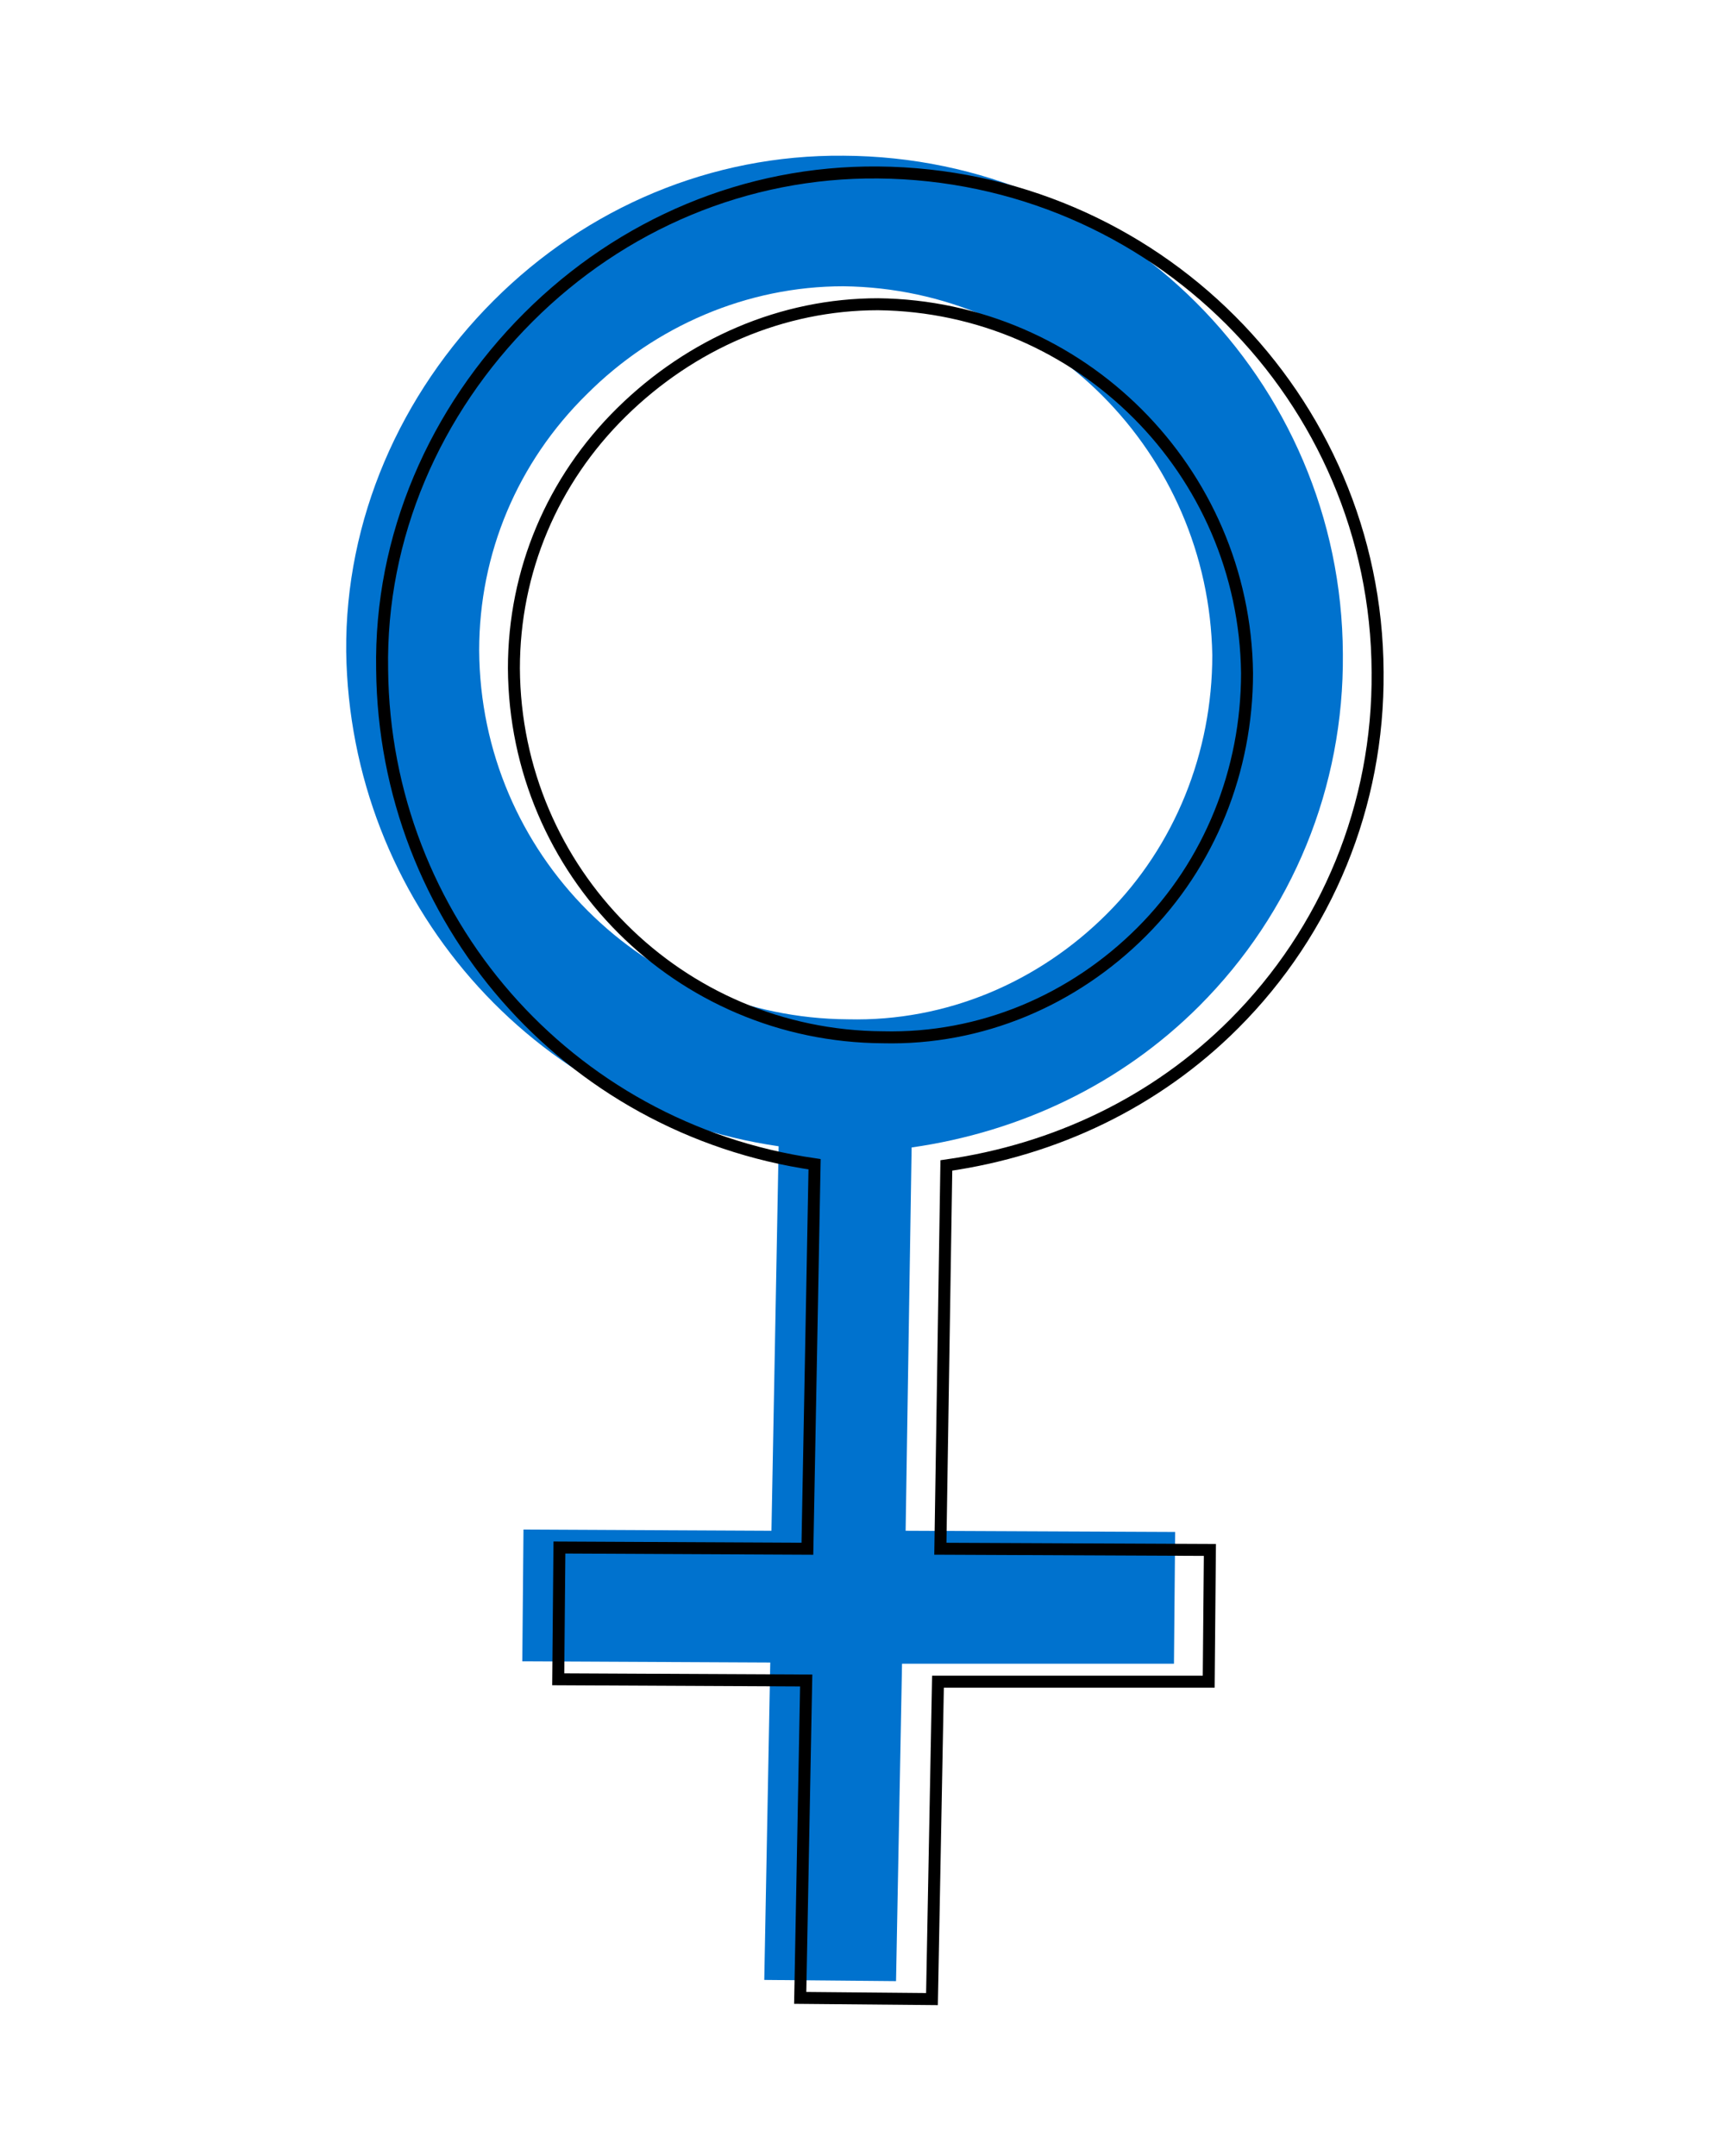 <?xml version="1.0" encoding="utf-8"?><!-- Generator: Adobe Illustrator 28.0.0, SVG Export Plug-In . SVG Version: 6.00 Build 0)  --><svg xmlns="http://www.w3.org/2000/svg" xmlns:xlink="http://www.w3.org/1999/xlink" version="1.1" id="Layer_1654bbae7dfae6" x="0px" y="0px" viewBox="0 0 144 180" style="enable-background:new 0 0 144 180;" xml:space="preserve" aria-hidden="true" width="144px" height="180px"><defs><linearGradient class="cerosgradient" data-cerosgradient="true" id="CerosGradient_idd74383dcb" gradientUnits="userSpaceOnUse" x1="50%" y1="100%" x2="50%" y2="0%"><stop offset="0%" stop-color="#d1d1d1"/><stop offset="100%" stop-color="#d1d1d1"/></linearGradient><linearGradient/></defs>
<style type="text/css">
	.st0-654bbae7dfae6{fill:#0072CE;}
	.st1-654bbae7dfae6{fill:none;stroke:#000000;stroke-miterlimit:10;}
</style>
<g>
	<path class="st0-654bbae7dfae6" d="M70.4,13c-11-0.1-21.4,4.3-29.2,12.1S28.8,43.4,28.9,54.4c0.3,20.8,15.5,38.3,36.1,41.3l-0.6,32.1l-20.7-0.1   l-0.1,11l20.7,0.1l-0.5,26.5l11,0.1l0.5-26.5H98l0.1-11l-22.5-0.1l0.5-32c9.1-1.3,17.5-5.3,24-11.8c7.8-7.8,12.1-18.3,12-29.4   C112,31.7,93.4,13.1,70.4,13z M101.2,54.7c0,8.1-3.1,15.9-8.8,21.6c-5.7,5.7-13.4,9-21.6,8.8C53.8,85,40.1,71.3,40,54.3   c0-8.1,3.2-15.7,9-21.4c5.7-5.7,13.4-9,21.4-9C87.3,24.1,100.9,37.8,101.2,54.7z"/>
	<path class="st1-654bbae7dfae6" d="M73.3,14.4c-11-0.1-21.4,4.3-29.2,12.1S31.7,44.8,31.9,55.9C32.1,76.7,47.3,94.2,68,97.2l-0.6,32.1l-20.7-0.1   l-0.1,11l20.7,0.1l-0.5,26.5l11,0.1l0.5-26.5h22.6l0.1-11l-22.5-0.1l0.5-32c9.1-1.3,17.5-5.3,24-11.8c7.8-7.8,12.1-18.3,12-29.4   C114.9,33.2,96.3,14.6,73.3,14.4z M104.1,56.2c0,8.1-3.1,15.9-8.8,21.6c-5.7,5.7-13.4,9-21.6,8.8c-17-0.1-30.7-13.8-30.8-30.8   c0-8.1,3.2-15.7,9-21.4s13.4-9,21.4-9C90.2,25.6,103.9,39.3,104.1,56.2z"/>
</g>
</svg>